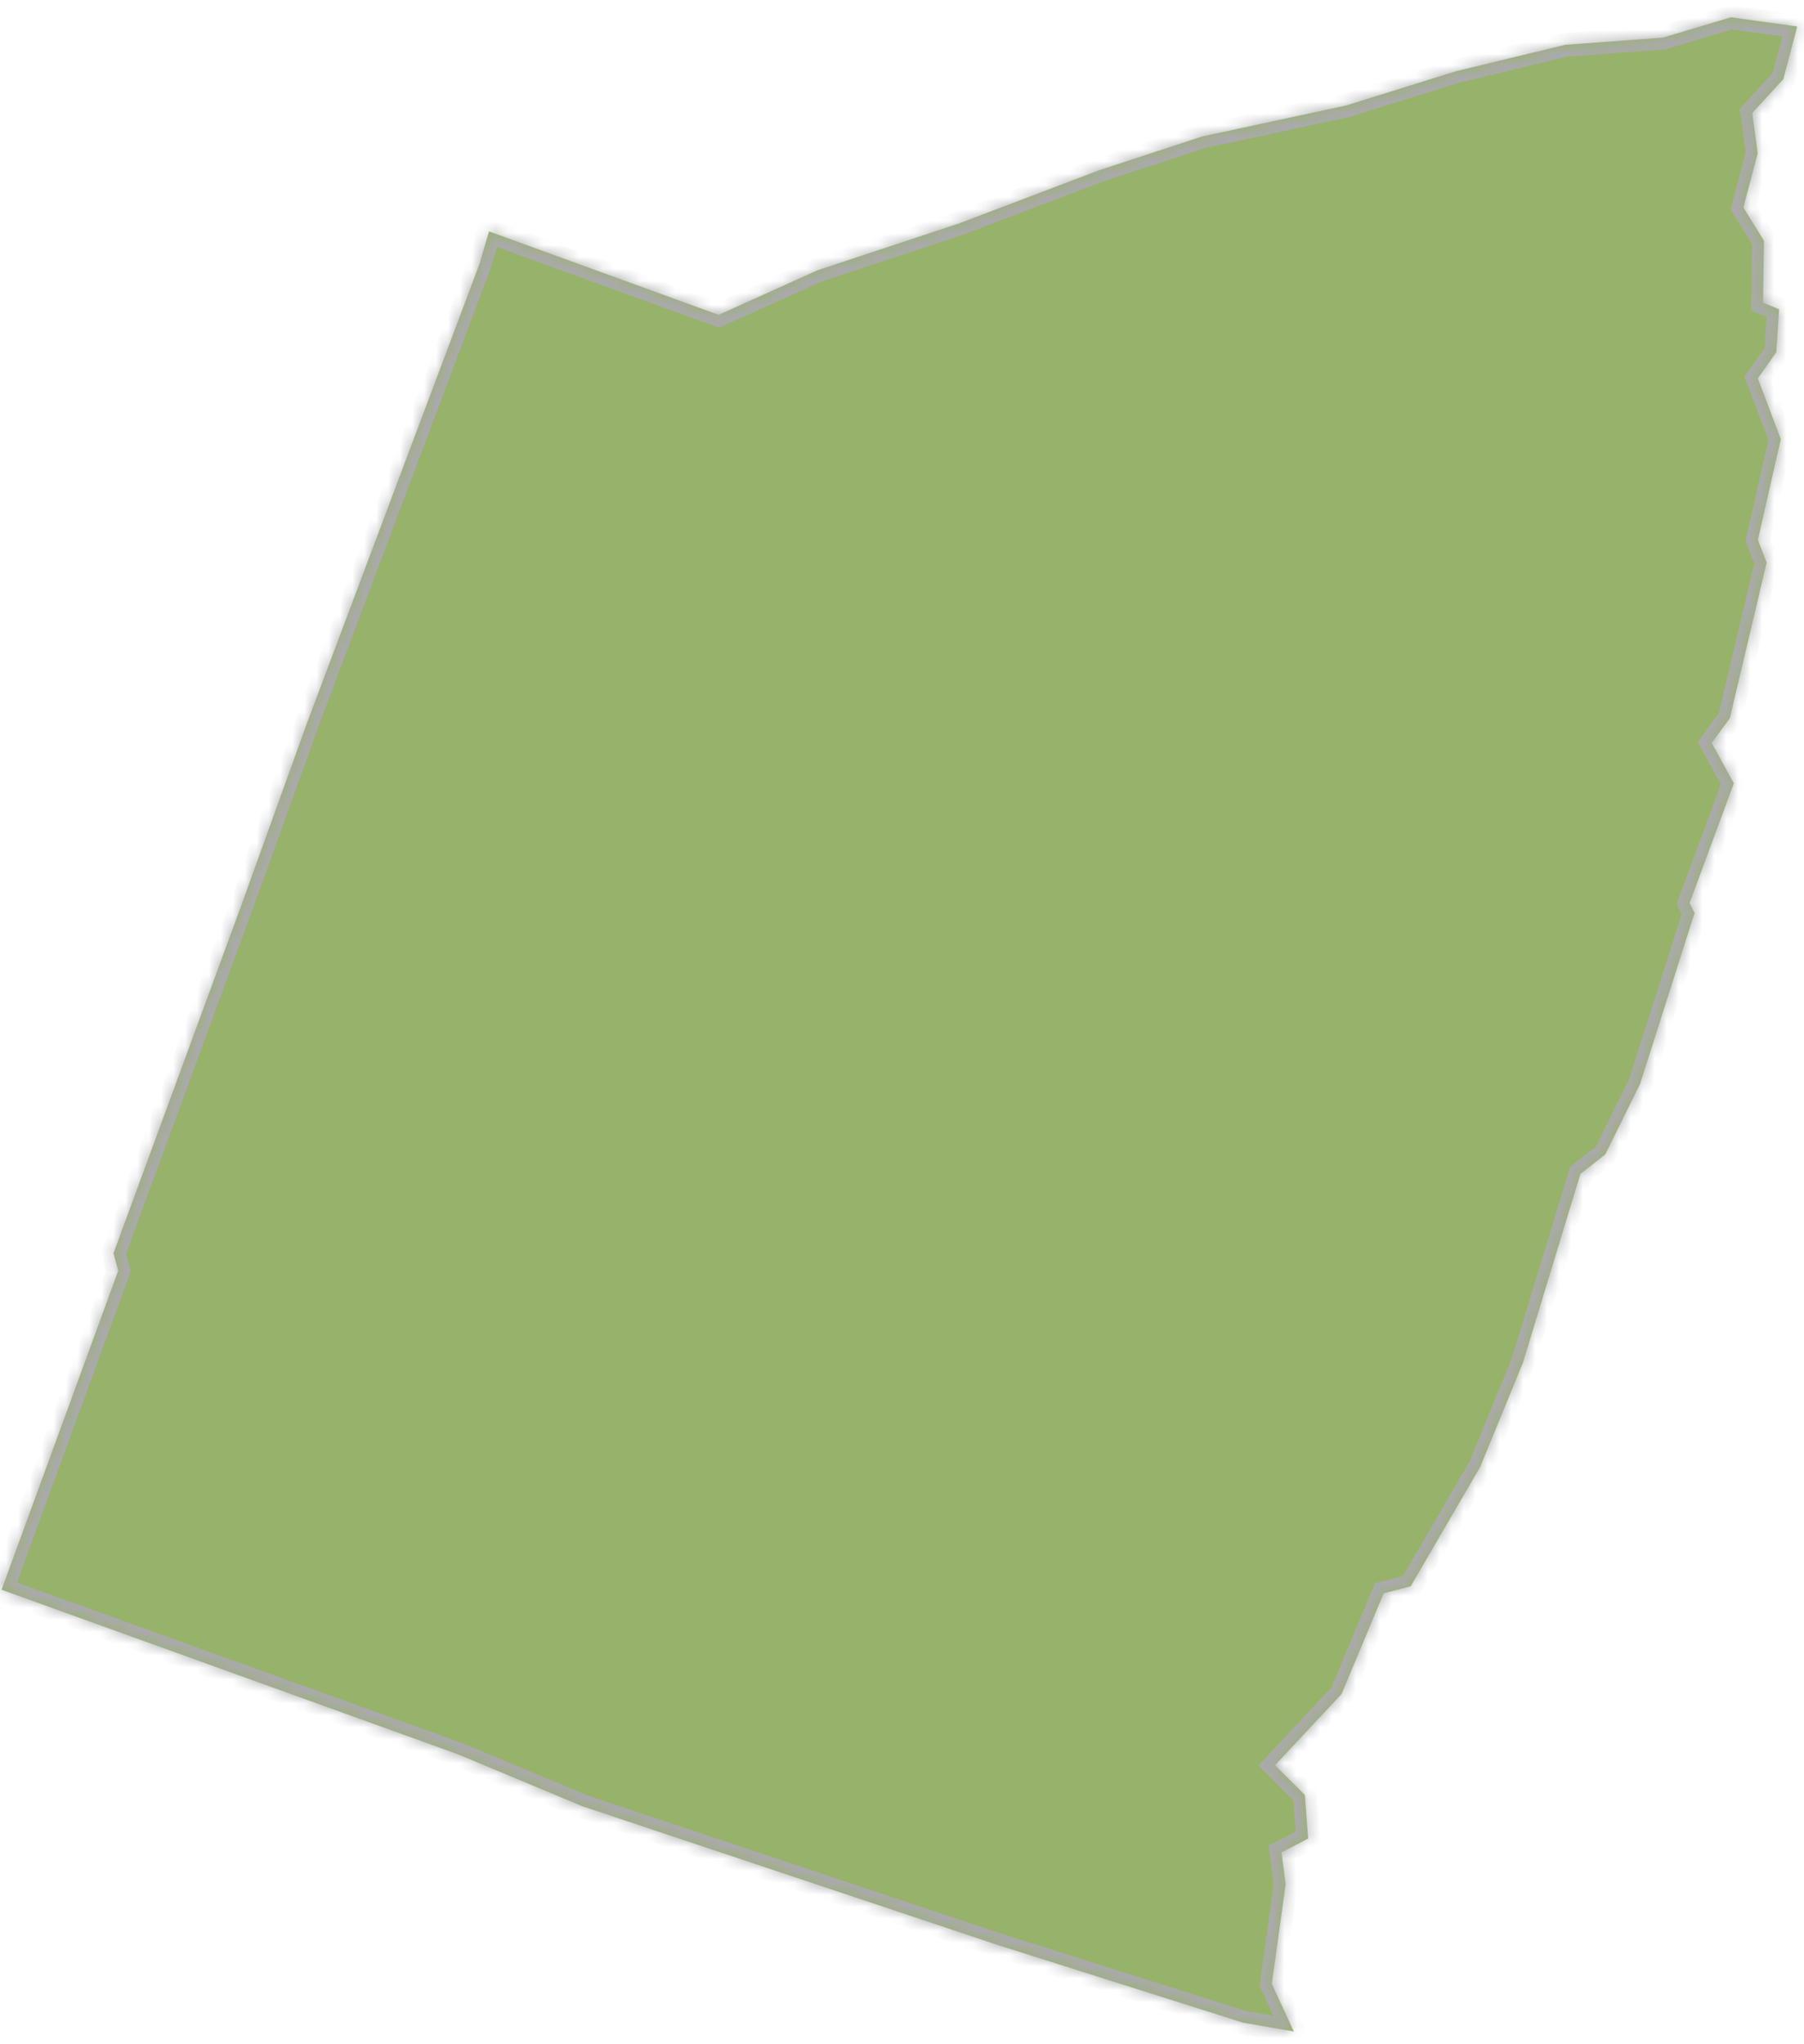 ﻿<?xml version="1.0" encoding="utf-8"?>
<svg version="1.1" xmlns:xlink="http://www.w3.org/1999/xlink" width="151px" height="171px" xmlns="http://www.w3.org/2000/svg">
  <defs>
    <mask fill="white" id="clip2193">
      <path d="M 106.454 165.962  L 108.296 169.947  L 104.041 169.205  L 83.612 162.742  L 48.74 151.101  L 38.316 146.749  L 0.132 132.992  L 9.9 106.302  L 9.499 104.844  L 20.222 75.676  L 25.687 60.513  L 40.135 22.08  L 40.932 19.358  L 60.15 26.342  L 68.426 22.61  L 80.269 18.693  L 91.98 14.249  L 100.639 11.413  L 112.657 8.829  L 121.865 5.96  L 131.024 3.747  L 139.19 3.147  L 144.884 1.447  L 150.431 2.215  L 149.272 6.617  L 146.667 9.451  L 147.123 12.821  L 145.925 17.359  L 147.654 20.149  L 147.568 25.318  L 148.914 25.877  L 148.681 29.458  L 147.135 31.65  L 149.058 36.744  L 147.14 45.159  L 147.872 47.071  L 144.793 60.073  L 143.276 62.146  L 145.126 65.533  L 141.422 75.549  L 141.838 76.381  L 137.28 90.676  L 134.363 96.575  L 132.284 98.206  L 127.468 114.013  L 123.9 122.707  L 118.078 132.702  L 115.819 133.284  L 112.29 141.719  L 106.719 147.671  L 109.217 150.157  L 109.496 153.804  L 107.266 154.961  L 107.611 157.633  L 106.454 165.962  Z " fill-rule="evenodd" />
    </mask>
  </defs>
  <g transform="matrix(1 0 0 1 -358 0 )">
    <path d="M 106.454 165.962  L 108.296 169.947  L 104.041 169.205  L 83.612 162.742  L 48.74 151.101  L 38.316 146.749  L 0.132 132.992  L 9.9 106.302  L 9.499 104.844  L 20.222 75.676  L 25.687 60.513  L 40.135 22.08  L 40.932 19.358  L 60.15 26.342  L 68.426 22.61  L 80.269 18.693  L 91.98 14.249  L 100.639 11.413  L 112.657 8.829  L 121.865 5.96  L 131.024 3.747  L 139.19 3.147  L 144.884 1.447  L 150.431 2.215  L 149.272 6.617  L 146.667 9.451  L 147.123 12.821  L 145.925 17.359  L 147.654 20.149  L 147.568 25.318  L 148.914 25.877  L 148.681 29.458  L 147.135 31.65  L 149.058 36.744  L 147.14 45.159  L 147.872 47.071  L 144.793 60.073  L 143.276 62.146  L 145.126 65.533  L 141.422 75.549  L 141.838 76.381  L 137.28 90.676  L 134.363 96.575  L 132.284 98.206  L 127.468 114.013  L 123.9 122.707  L 118.078 132.702  L 115.819 133.284  L 112.29 141.719  L 106.719 147.671  L 109.217 150.157  L 109.496 153.804  L 107.266 154.961  L 107.611 157.633  L 106.454 165.962  Z " fill-rule="nonzero" fill="#96b369" stroke="none" transform="matrix(1 0 0 1 358 0 )" />
    <path d="M 106.454 165.962  L 108.296 169.947  L 104.041 169.205  L 83.612 162.742  L 48.74 151.101  L 38.316 146.749  L 0.132 132.992  L 9.9 106.302  L 9.499 104.844  L 20.222 75.676  L 25.687 60.513  L 40.135 22.08  L 40.932 19.358  L 60.15 26.342  L 68.426 22.61  L 80.269 18.693  L 91.98 14.249  L 100.639 11.413  L 112.657 8.829  L 121.865 5.96  L 131.024 3.747  L 139.19 3.147  L 144.884 1.447  L 150.431 2.215  L 149.272 6.617  L 146.667 9.451  L 147.123 12.821  L 145.925 17.359  L 147.654 20.149  L 147.568 25.318  L 148.914 25.877  L 148.681 29.458  L 147.135 31.65  L 149.058 36.744  L 147.14 45.159  L 147.872 47.071  L 144.793 60.073  L 143.276 62.146  L 145.126 65.533  L 141.422 75.549  L 141.838 76.381  L 137.28 90.676  L 134.363 96.575  L 132.284 98.206  L 127.468 114.013  L 123.9 122.707  L 118.078 132.702  L 115.819 133.284  L 112.29 141.719  L 106.719 147.671  L 109.217 150.157  L 109.496 153.804  L 107.266 154.961  L 107.611 157.633  L 106.454 165.962  Z " stroke-width="2" stroke="#aaaaaa" fill="none" transform="matrix(1 0 0 1 358 0 )" mask="url(#clip2193)" />
  </g>
</svg>